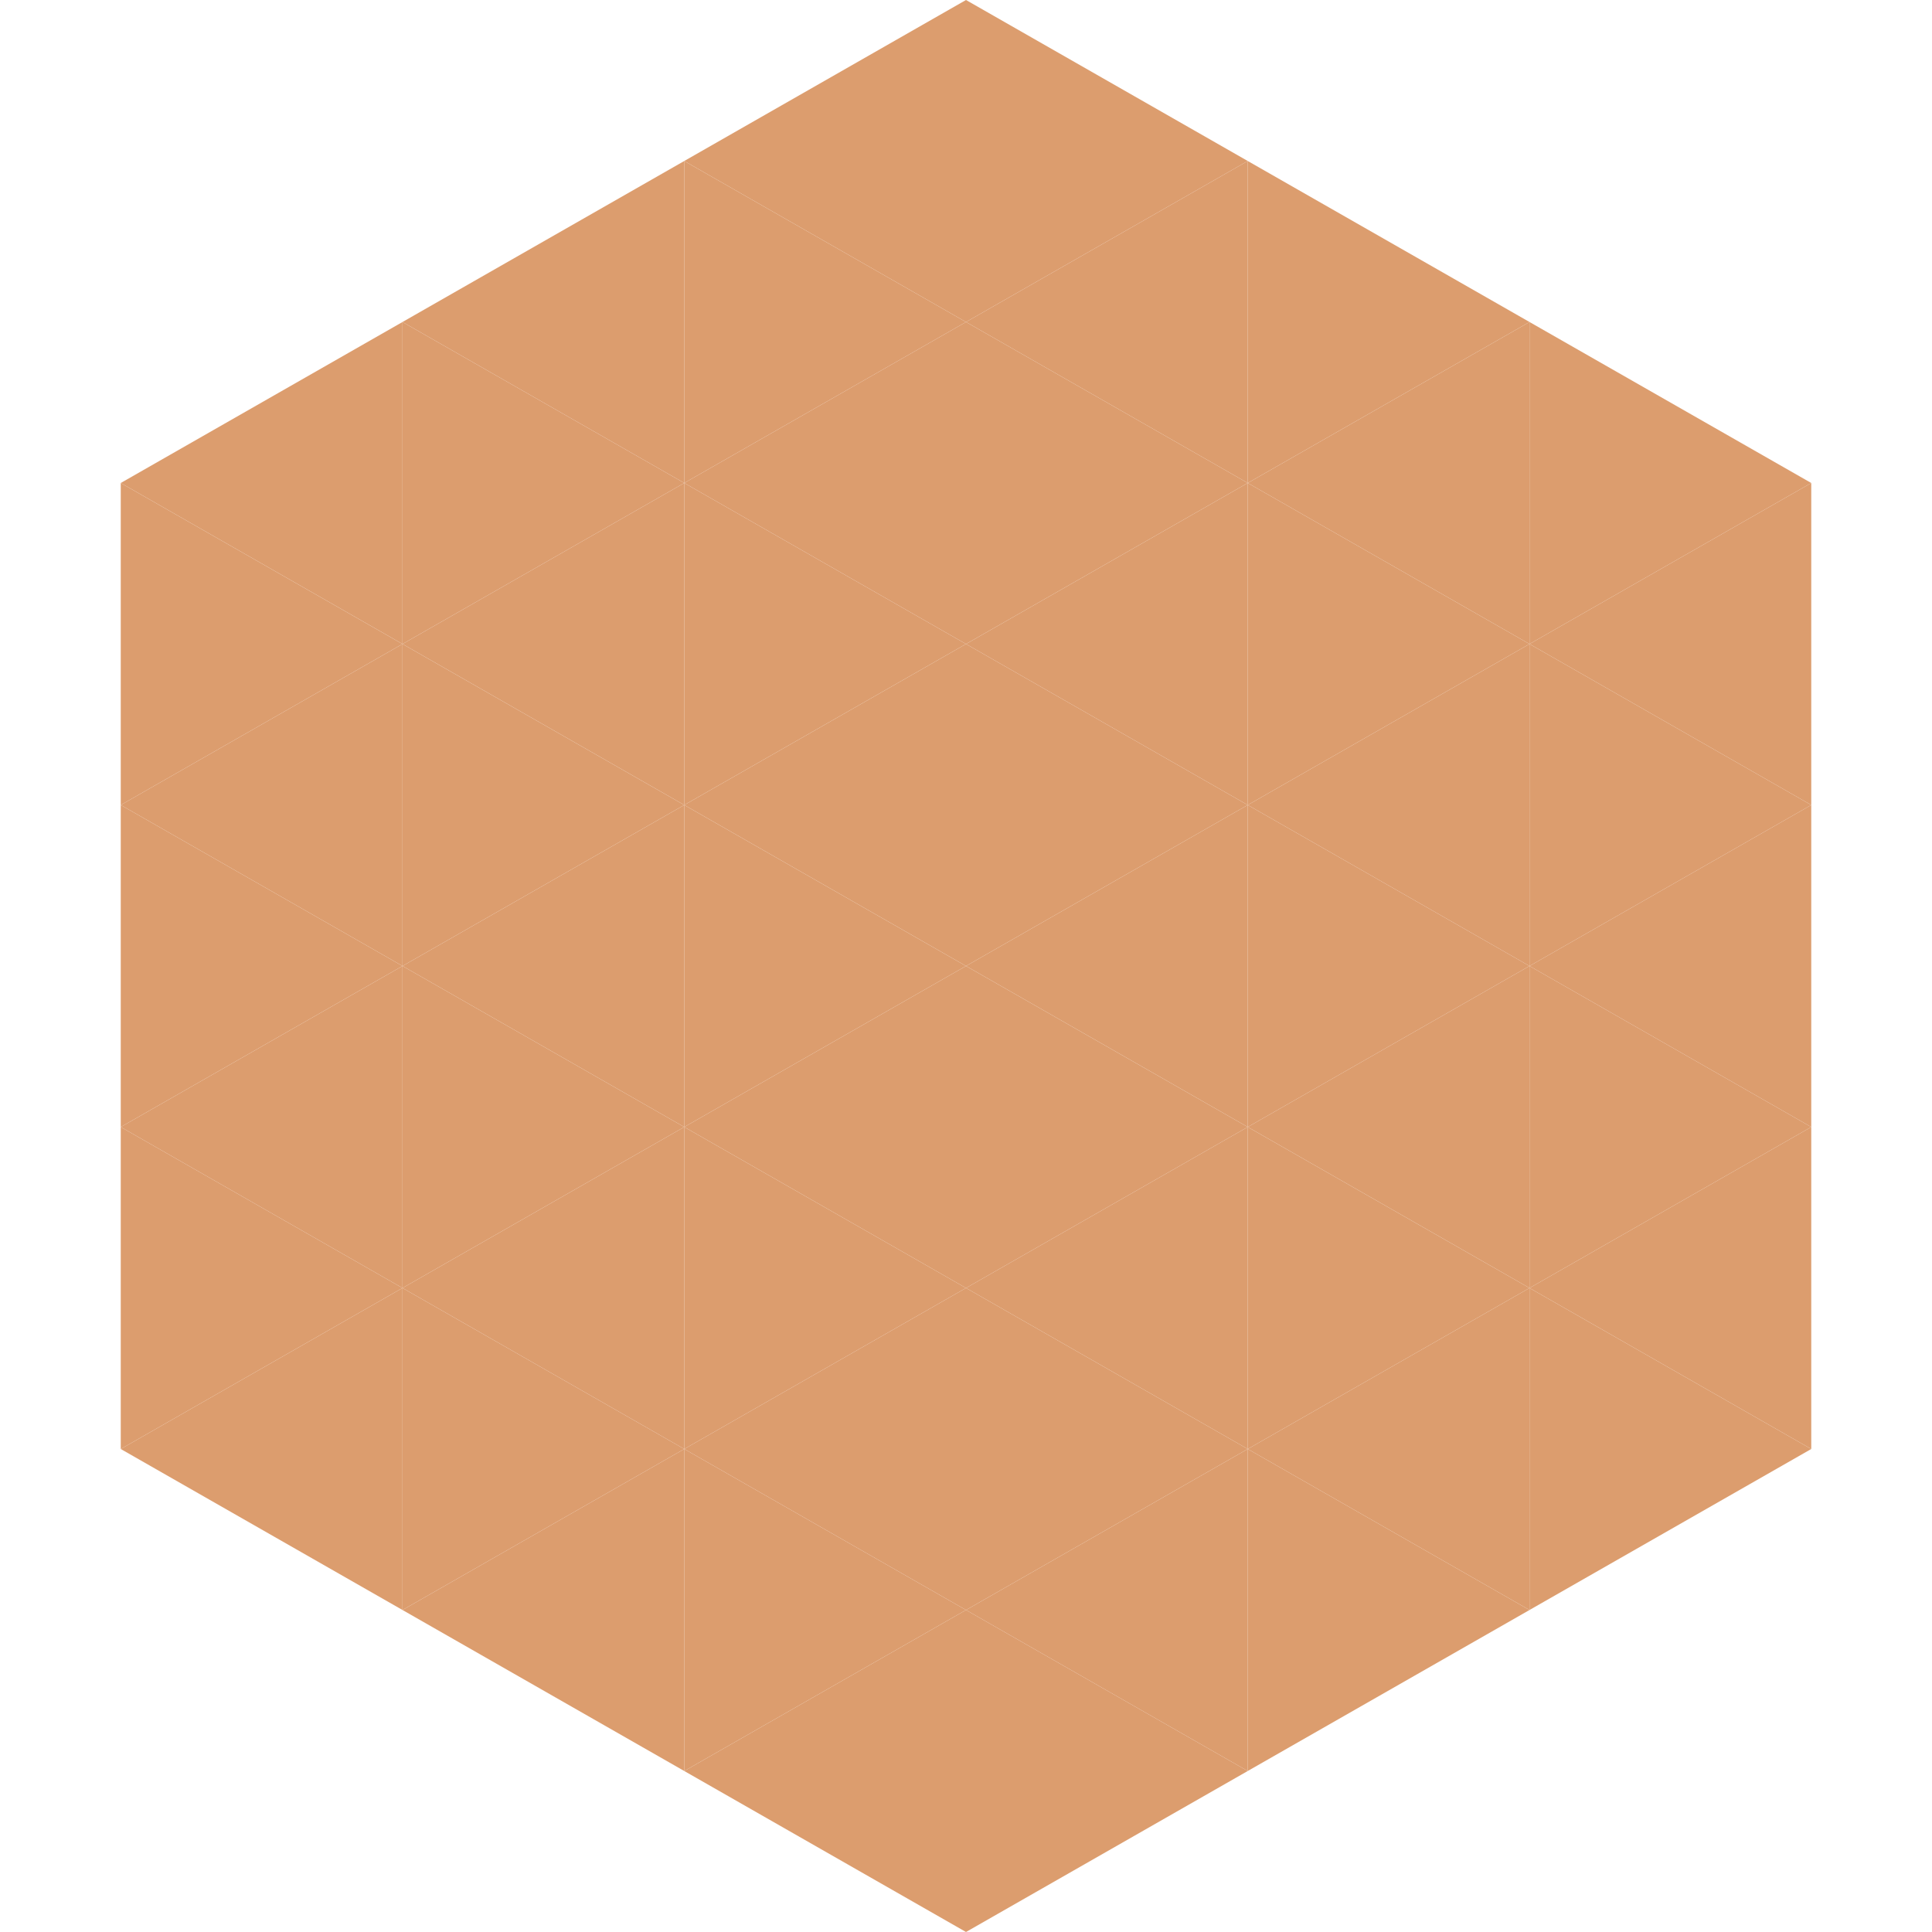 <?xml version="1.0"?>
<!-- Generated by SVGo -->
<svg width="240" height="240"
     xmlns="http://www.w3.org/2000/svg"
     xmlns:xlink="http://www.w3.org/1999/xlink">
<polygon points="50,40 15,60 50,80" style="fill:rgb(220,157,110)" />
<polygon points="190,40 225,60 190,80" style="fill:rgb(220,157,110)" />
<polygon points="15,60 50,80 15,100" style="fill:rgb(220,157,110)" />
<polygon points="225,60 190,80 225,100" style="fill:rgb(220,157,110)" />
<polygon points="50,80 15,100 50,120" style="fill:rgb(220,157,110)" />
<polygon points="190,80 225,100 190,120" style="fill:rgb(220,157,110)" />
<polygon points="15,100 50,120 15,140" style="fill:rgb(220,157,110)" />
<polygon points="225,100 190,120 225,140" style="fill:rgb(220,157,110)" />
<polygon points="50,120 15,140 50,160" style="fill:rgb(220,157,110)" />
<polygon points="190,120 225,140 190,160" style="fill:rgb(220,157,110)" />
<polygon points="15,140 50,160 15,180" style="fill:rgb(220,157,110)" />
<polygon points="225,140 190,160 225,180" style="fill:rgb(220,157,110)" />
<polygon points="50,160 15,180 50,200" style="fill:rgb(220,157,110)" />
<polygon points="190,160 225,180 190,200" style="fill:rgb(220,157,110)" />
<polygon points="15,180 50,200 15,220" style="fill:rgb(255,255,255); fill-opacity:0" />
<polygon points="225,180 190,200 225,220" style="fill:rgb(255,255,255); fill-opacity:0" />
<polygon points="50,0 85,20 50,40" style="fill:rgb(255,255,255); fill-opacity:0" />
<polygon points="190,0 155,20 190,40" style="fill:rgb(255,255,255); fill-opacity:0" />
<polygon points="85,20 50,40 85,60" style="fill:rgb(220,157,110)" />
<polygon points="155,20 190,40 155,60" style="fill:rgb(220,157,110)" />
<polygon points="50,40 85,60 50,80" style="fill:rgb(220,157,110)" />
<polygon points="190,40 155,60 190,80" style="fill:rgb(220,157,110)" />
<polygon points="85,60 50,80 85,100" style="fill:rgb(220,157,110)" />
<polygon points="155,60 190,80 155,100" style="fill:rgb(220,157,110)" />
<polygon points="50,80 85,100 50,120" style="fill:rgb(220,157,110)" />
<polygon points="190,80 155,100 190,120" style="fill:rgb(220,157,110)" />
<polygon points="85,100 50,120 85,140" style="fill:rgb(220,157,110)" />
<polygon points="155,100 190,120 155,140" style="fill:rgb(220,157,110)" />
<polygon points="50,120 85,140 50,160" style="fill:rgb(220,157,110)" />
<polygon points="190,120 155,140 190,160" style="fill:rgb(220,157,110)" />
<polygon points="85,140 50,160 85,180" style="fill:rgb(220,157,110)" />
<polygon points="155,140 190,160 155,180" style="fill:rgb(220,157,110)" />
<polygon points="50,160 85,180 50,200" style="fill:rgb(220,157,110)" />
<polygon points="190,160 155,180 190,200" style="fill:rgb(220,157,110)" />
<polygon points="85,180 50,200 85,220" style="fill:rgb(220,157,110)" />
<polygon points="155,180 190,200 155,220" style="fill:rgb(220,157,110)" />
<polygon points="120,0 85,20 120,40" style="fill:rgb(220,157,110)" />
<polygon points="120,0 155,20 120,40" style="fill:rgb(220,157,110)" />
<polygon points="85,20 120,40 85,60" style="fill:rgb(220,157,110)" />
<polygon points="155,20 120,40 155,60" style="fill:rgb(220,157,110)" />
<polygon points="120,40 85,60 120,80" style="fill:rgb(220,157,110)" />
<polygon points="120,40 155,60 120,80" style="fill:rgb(220,157,110)" />
<polygon points="85,60 120,80 85,100" style="fill:rgb(220,157,110)" />
<polygon points="155,60 120,80 155,100" style="fill:rgb(220,157,110)" />
<polygon points="120,80 85,100 120,120" style="fill:rgb(220,157,110)" />
<polygon points="120,80 155,100 120,120" style="fill:rgb(220,157,110)" />
<polygon points="85,100 120,120 85,140" style="fill:rgb(220,157,110)" />
<polygon points="155,100 120,120 155,140" style="fill:rgb(220,157,110)" />
<polygon points="120,120 85,140 120,160" style="fill:rgb(220,157,110)" />
<polygon points="120,120 155,140 120,160" style="fill:rgb(220,157,110)" />
<polygon points="85,140 120,160 85,180" style="fill:rgb(220,157,110)" />
<polygon points="155,140 120,160 155,180" style="fill:rgb(220,157,110)" />
<polygon points="120,160 85,180 120,200" style="fill:rgb(220,157,110)" />
<polygon points="120,160 155,180 120,200" style="fill:rgb(220,157,110)" />
<polygon points="85,180 120,200 85,220" style="fill:rgb(220,157,110)" />
<polygon points="155,180 120,200 155,220" style="fill:rgb(220,157,110)" />
<polygon points="120,200 85,220 120,240" style="fill:rgb(220,157,110)" />
<polygon points="120,200 155,220 120,240" style="fill:rgb(220,157,110)" />
<polygon points="85,220 120,240 85,260" style="fill:rgb(255,255,255); fill-opacity:0" />
<polygon points="155,220 120,240 155,260" style="fill:rgb(255,255,255); fill-opacity:0" />
</svg>
